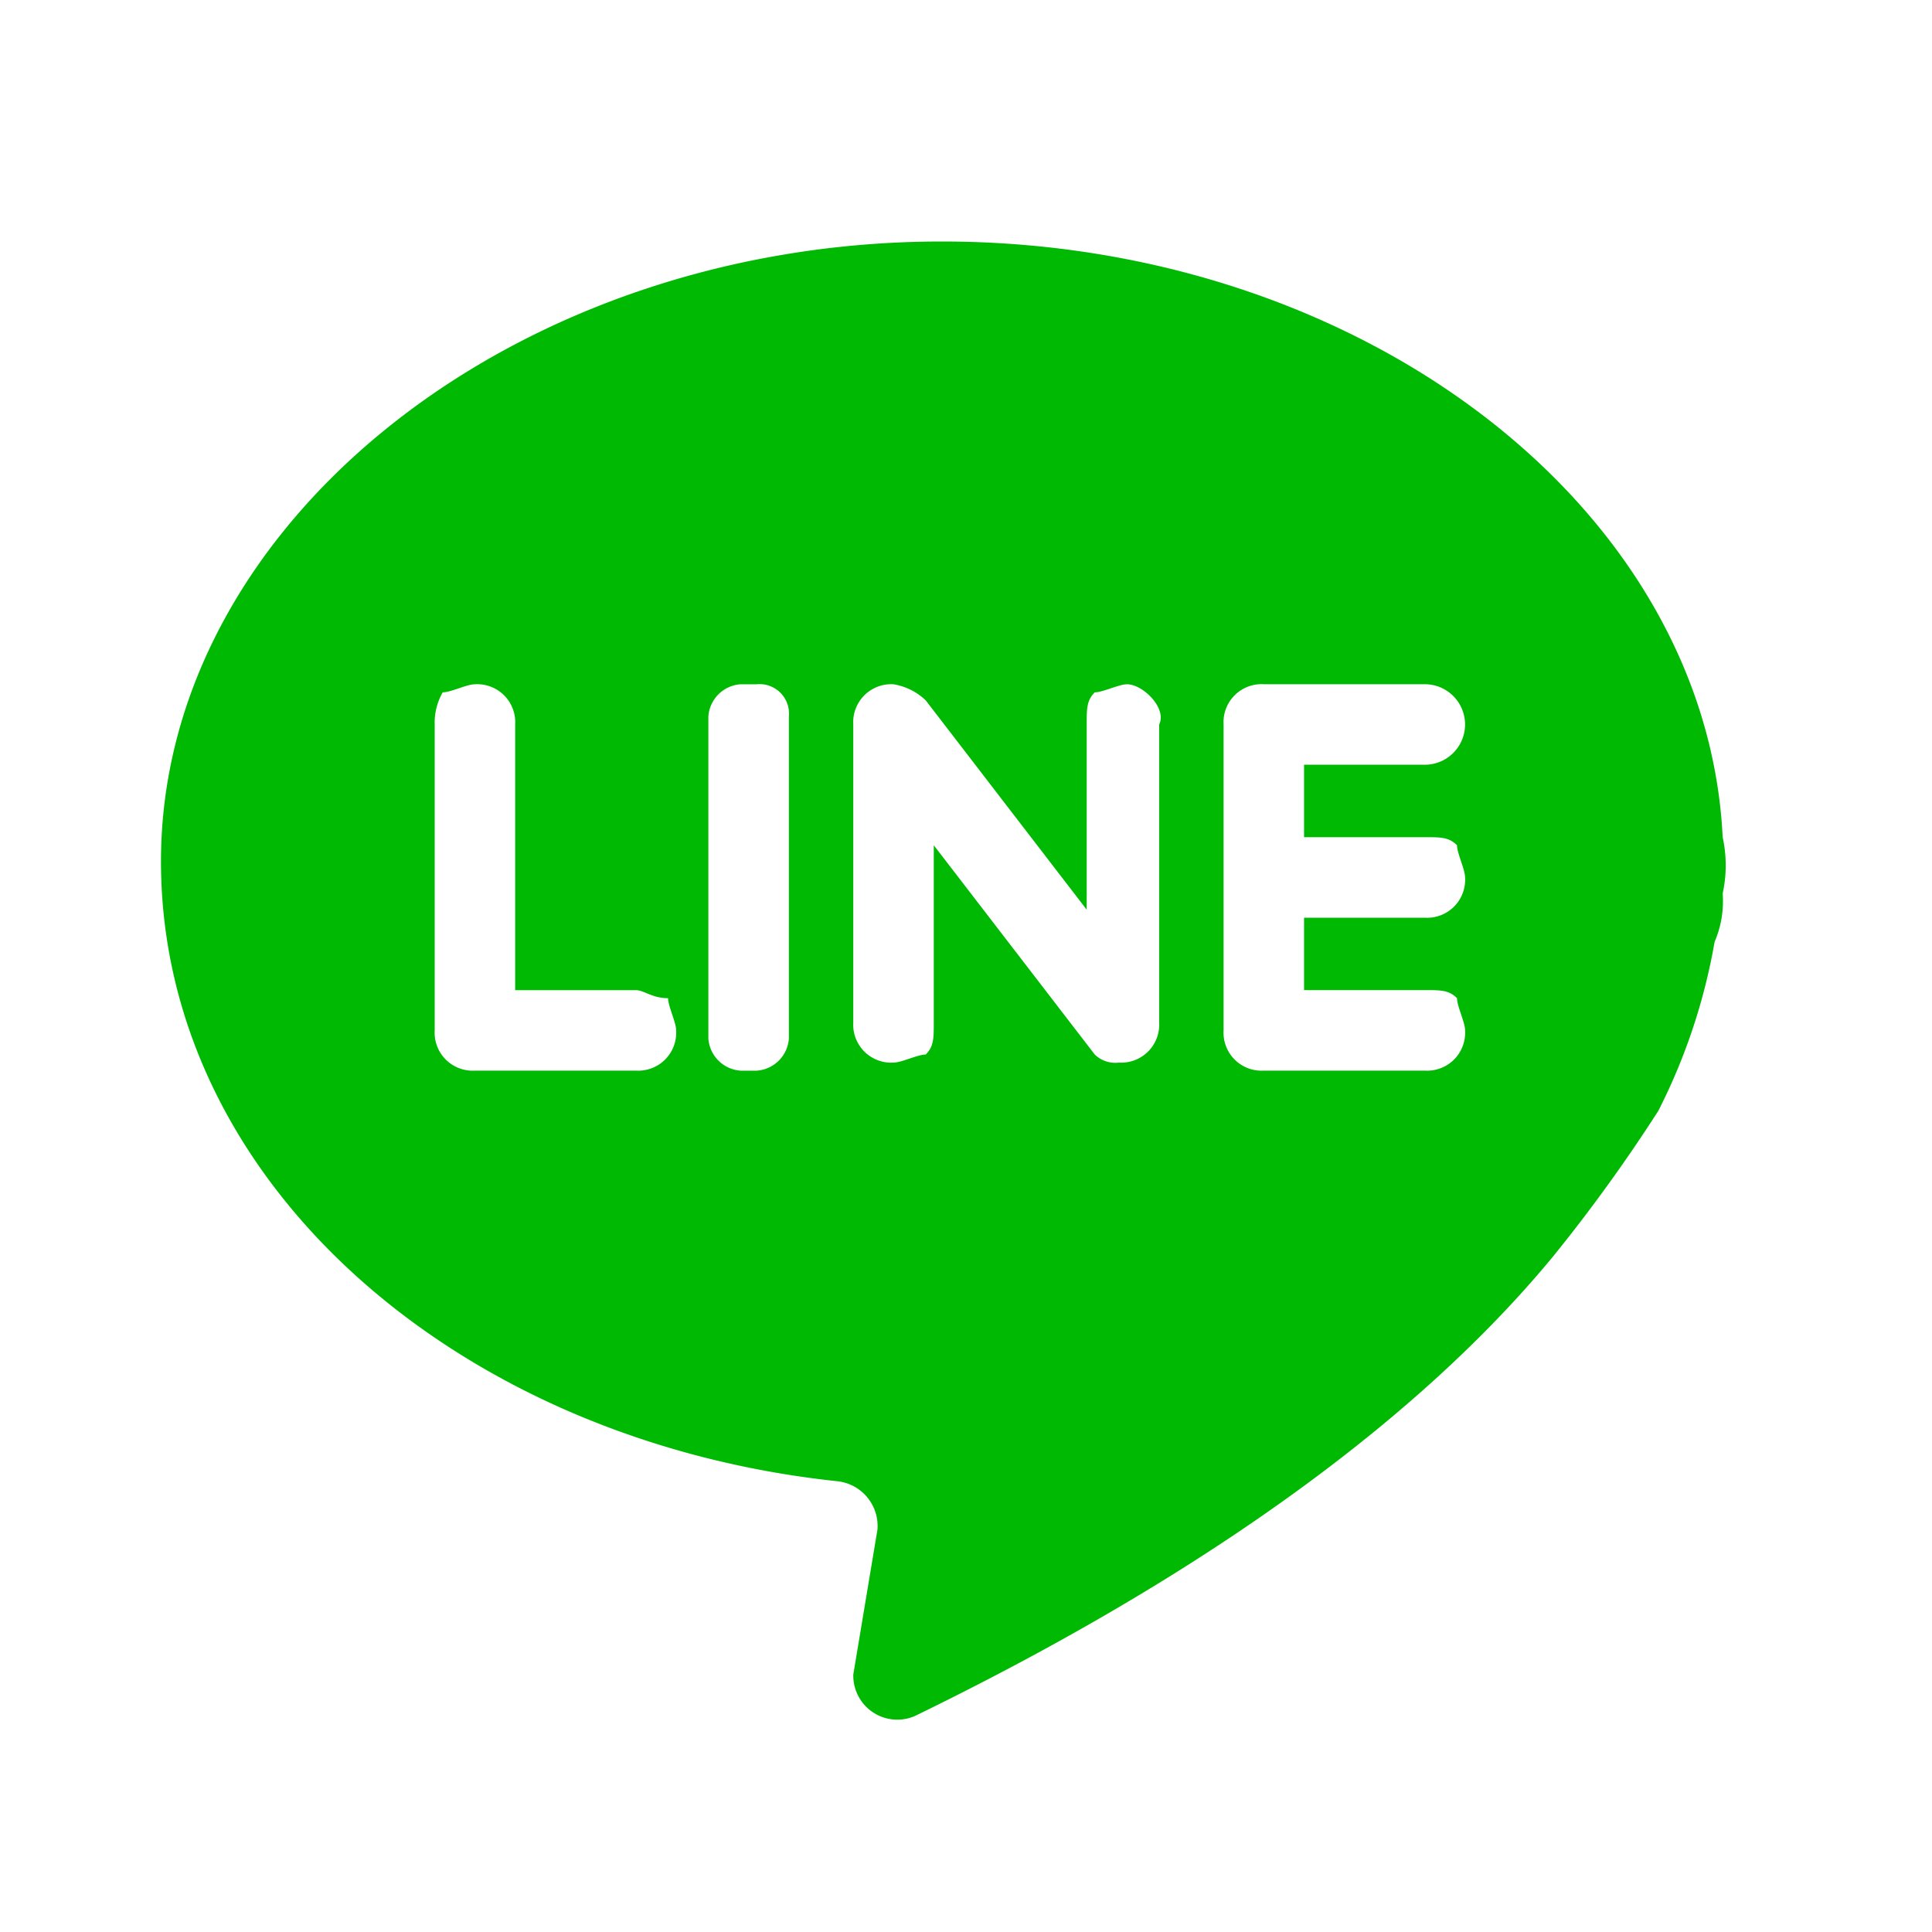 <svg xmlns="http://www.w3.org/2000/svg" viewBox="0 0 40 40">
  <defs>
    <style>
      .cls-1 {
        fill: none;
      }

      .cls-2 {
        fill: #00b902;
      }
    </style>
  </defs>
  <g id="ico-social-line-color" transform="translate(-208 -284)">
    <rect id="Rectangle_4" data-name="Rectangle 4" class="cls-1" width="40" height="40" transform="translate(208 284)"/>
    <path id="Path_64" data-name="Path 64" class="cls-2" d="M32.333,13.5a2.114,2.114,0,0,1-.167,1A12.365,12.365,0,0,1,31,18a33.8,33.8,0,0,1-2.167,3C26.5,23.833,22.5,27.167,15.667,30.5a.911.911,0,0,1-1.333-.833l.5-3a.933.933,0,0,0-.833-1C6.167,24.833,0,19.5,0,12.833,0,5.833,7.333,0,16.167,0,24.833,0,32,5.5,32.333,12.333A2.723,2.723,0,0,1,32.333,13.5Zm-20-4.333H12a.717.717,0,0,0-.667.667V16.5a.717.717,0,0,0,.667.667h.333A.717.717,0,0,0,13,16.5V9.833A.61.61,0,0,0,12.333,9.167Zm7.667,0c-.167,0-.5.167-.667.167-.167.167-.167.333-.167.667v3.833L15.833,9.5a1.264,1.264,0,0,0-.667-.333.787.787,0,0,0-.833.833v6.167a.787.787,0,0,0,.833.833c.167,0,.5-.167.667-.167C16,16.667,16,16.5,16,16.167V12.5l3.333,4.333a.612.612,0,0,0,.5.167.787.787,0,0,0,.833-.833V10C20.833,9.667,20.333,9.167,20,9.167ZM9.833,15.5h-2.5V10A.787.787,0,0,0,6.5,9.167c-.167,0-.5.167-.667.167A1.26,1.26,0,0,0,5.667,10v6.333a.787.787,0,0,0,.833.833H9.833a.787.787,0,0,0,.833-.833c0-.167-.167-.5-.167-.667C10.167,15.667,10,15.5,9.833,15.5Zm16.333-4.667a.833.833,0,0,0,0-1.667H22.833A.787.787,0,0,0,22,10v6.333a.787.787,0,0,0,.833.833h3.333A.787.787,0,0,0,27,16.333c0-.167-.167-.5-.167-.667-.167-.167-.333-.167-.667-.167h-2.5V14h2.5A.787.787,0,0,0,27,13.167c0-.167-.167-.5-.167-.667-.167-.167-.333-.167-.667-.167h-2.5v-1.5Z" transform="translate(211.333 289)"/>
  </g>
</svg>
